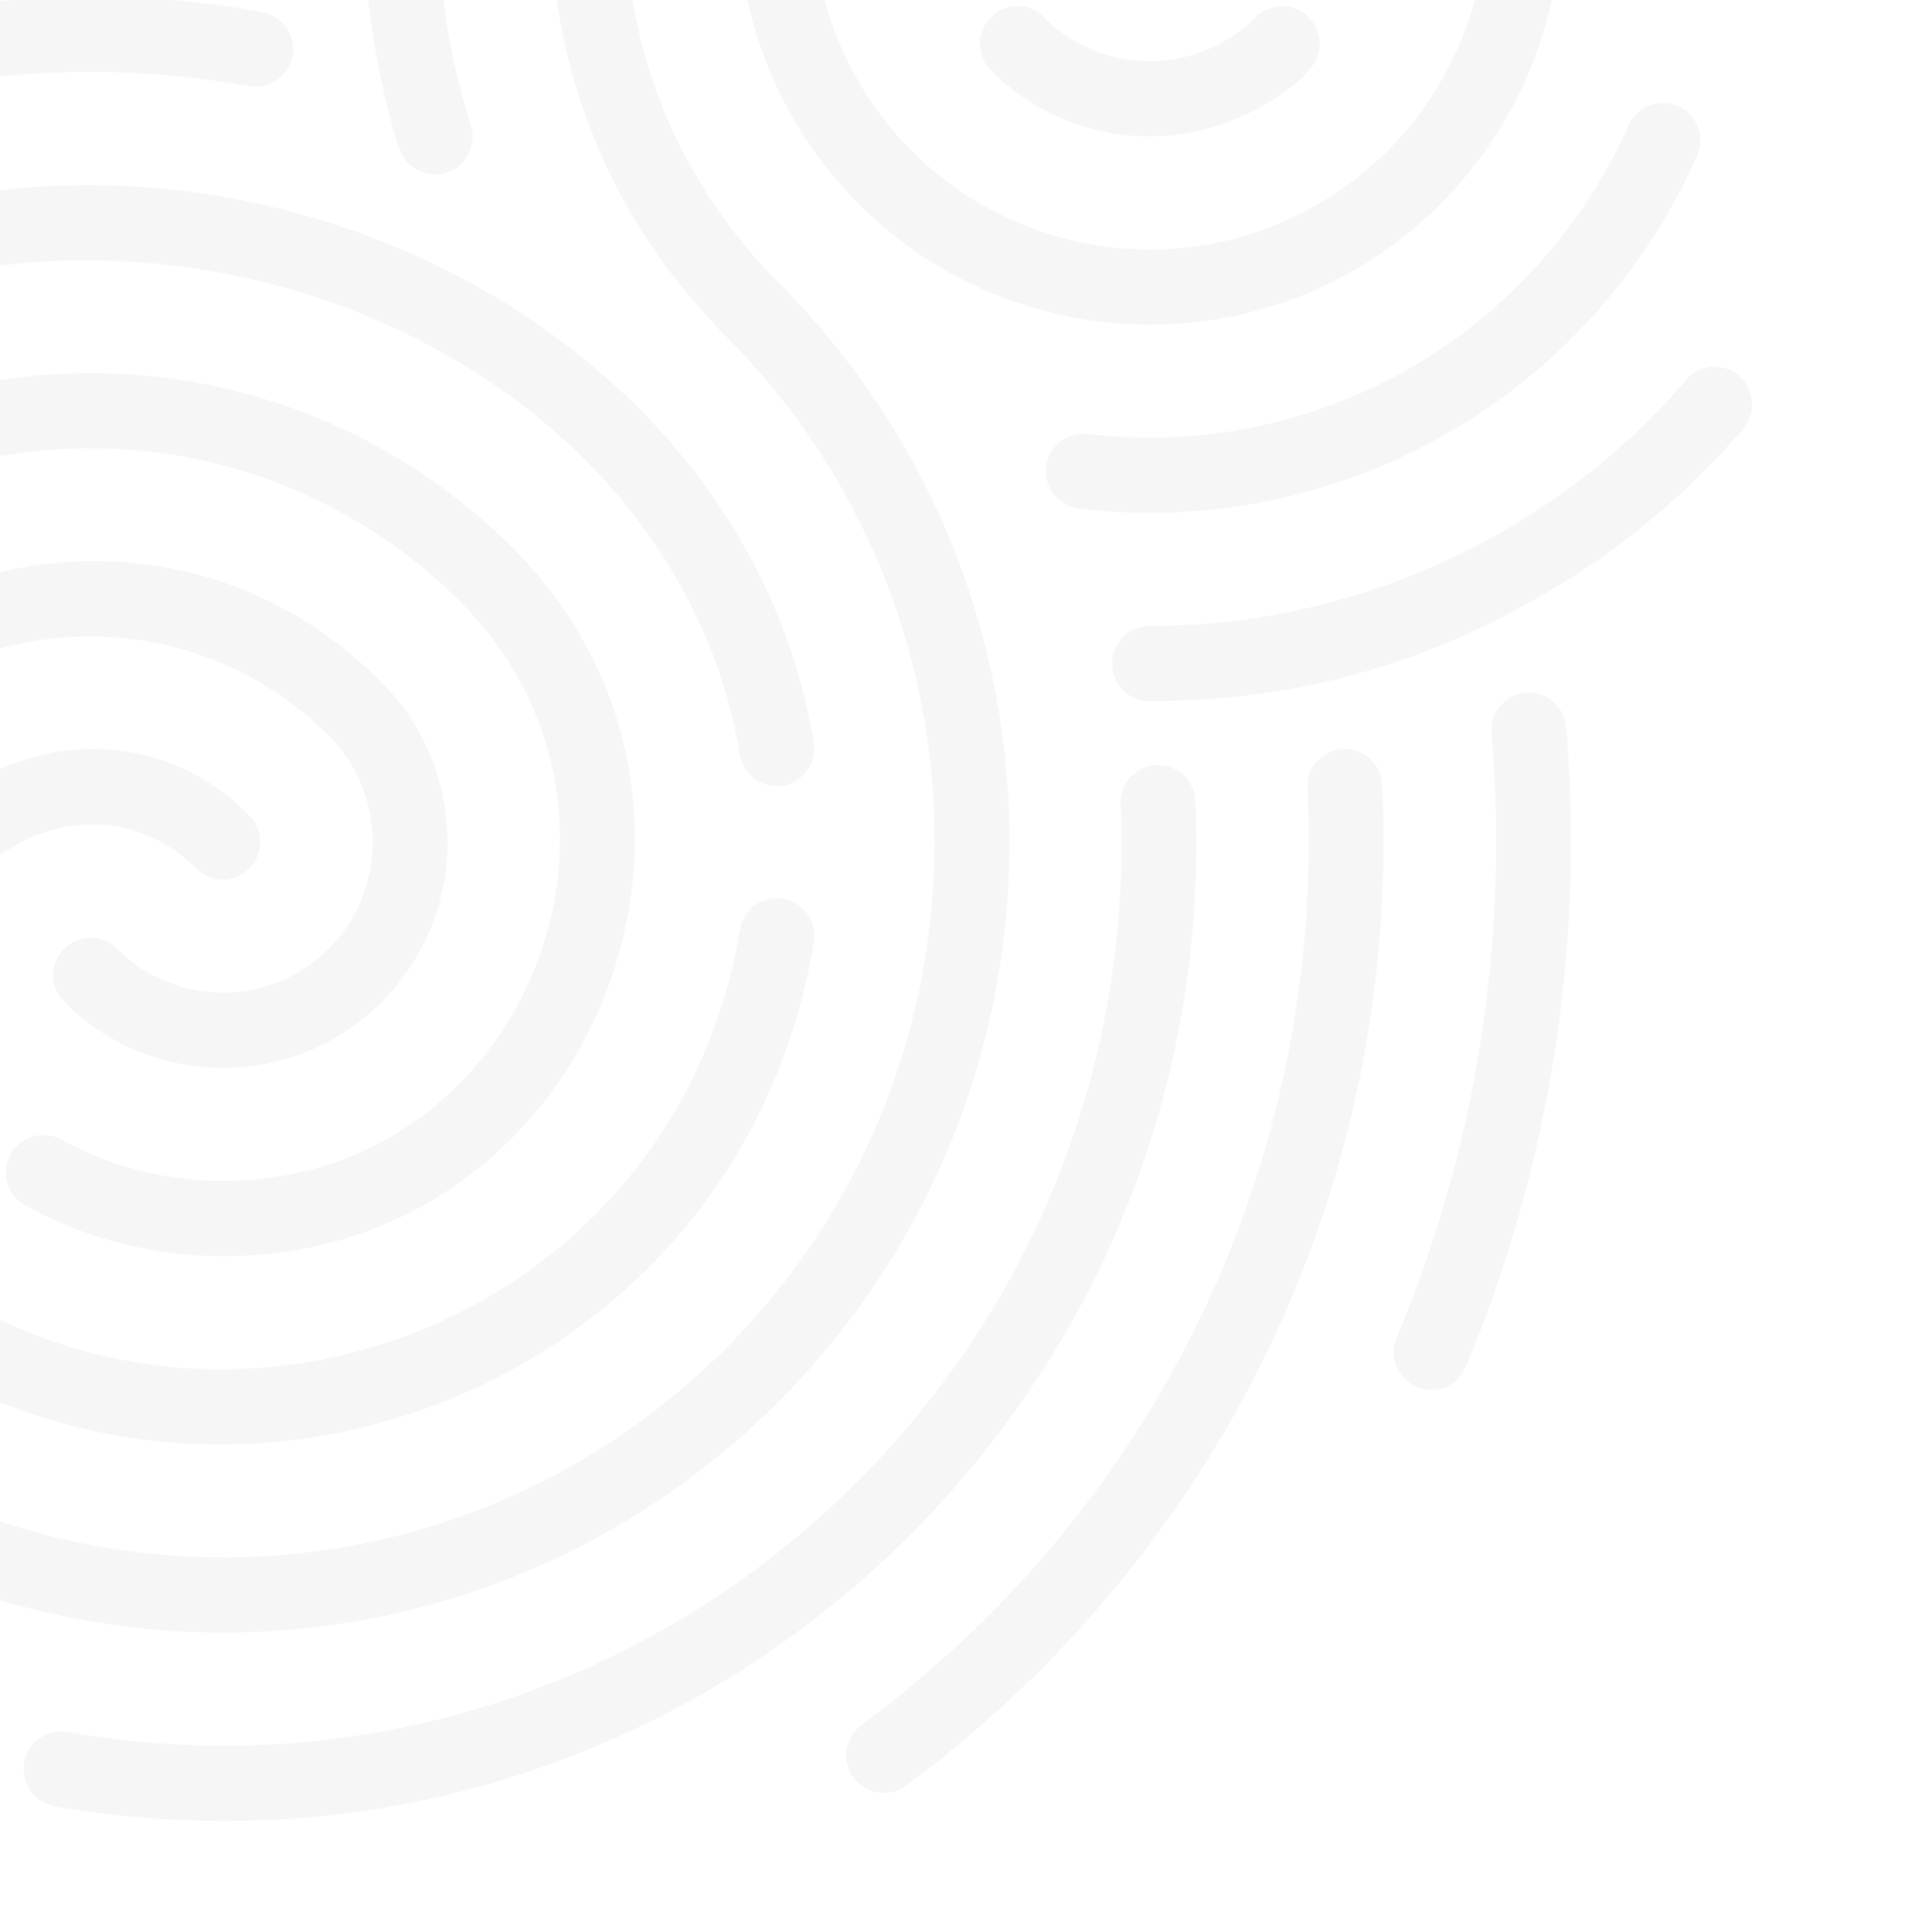 <svg width="596" height="596" viewBox="0 0 596 596" fill="none" xmlns="http://www.w3.org/2000/svg">
<g opacity="0.05">
<path d="M322.018 5.28C340.041 23.384 369.222 23.393 387.371 5.271C391.905 0.749 399.217 0.758 403.716 5.314C408.224 9.853 408.207 17.202 403.674 21.724C403.674 22.89 383.931 42.102 354.631 42.077C336.948 42.102 319.163 35.255 305.682 21.715C301.166 17.176 301.166 9.827 305.682 5.288C310.181 0.749 317.493 0.749 322.01 5.288L322.018 5.28Z" fill="#3B4752"/>
<path d="M415.568 84.579C354.671 118.021 276.99 96.127 243.114 33.697C208.035 -30.912 234.344 -113.533 302.883 -144.233C308.721 -146.83 315.551 -144.207 318.152 -138.357C320.753 -132.498 318.127 -125.634 312.297 -123.028C255.883 -97.762 234.878 -29.959 263.399 22.584C291.114 73.662 354.671 91.554 404.476 64.21C446.418 41.191 467.415 -7.741 455.163 -54.365C453.527 -60.565 457.205 -66.917 463.399 -68.561C469.55 -70.204 475.871 -66.492 477.489 -60.301C477.489 -58.853 481.734 -46.922 481.726 -27.583C481.743 18.301 457.095 61.774 415.568 84.579Z" fill="#3B4752"/>
<path d="M332.818 156.904C326.489 156.155 321.955 150.381 322.701 144.019C323.447 137.641 329.2 133.102 335.512 133.843C407.195 142.359 473.904 102.667 502.459 38.585C505.06 32.726 511.872 30.112 517.71 32.726C523.54 35.366 526.141 42.23 523.54 48.089C490.401 122.44 413.423 166.476 332.818 156.912L332.818 156.904Z" fill="#3B4752"/>
<path d="M317.212 -185.705C194.445 -156.334 150.859 -2.563 240.335 87.372C288.098 135.334 311.433 197.687 311.416 259.554C311.442 395.424 201.96 503.652 68.771 503.644C-39.126 503.669 -103.962 432.23 -102.802 432.23C-189.609 345.036 -169.324 197.372 -60.732 137.795C-55.14 134.721 -48.124 136.798 -45.066 142.419C-42.015 148.056 -44.057 155.107 -49.65 158.19C-143.786 209.847 -163.054 338.803 -86.448 415.828C-9.97 492.735 110.501 501.745 197.207 438.779C306.476 359.428 319.966 200.267 224.007 103.799C121.889 1.26 171.448 -174.813 311.899 -208.289C318.093 -209.762 324.312 -205.913 325.795 -199.68C327.261 -193.429 323.423 -187.17 317.22 -185.697L317.212 -185.705Z" fill="#3B4752"/>
<path d="M470.135 186.769C433.752 206.883 395.639 216.31 354.621 216.319C348.249 216.319 343.072 211.133 343.072 204.712C343.072 198.291 348.249 193.105 354.621 193.105C421.677 193.122 481.938 162.005 520.178 117.152C524.329 112.289 531.633 111.744 536.471 115.917C541.327 120.073 541.869 127.413 537.734 132.285C518.915 154.306 495.665 172.965 470.144 186.769L470.135 186.769Z" fill="#3B4752"/>
<path d="M243.716 -218.015C152.892 -163.896 115.085 -56.92 145.258 38.738C147.181 44.852 143.818 51.384 137.725 53.309C131.642 55.25 125.151 51.861 123.219 45.755C123.219 46.93 111.925 12.535 111.925 -27.583C111.908 -111.149 154.96 -192.135 231.947 -237.993C237.437 -241.254 244.529 -239.423 247.791 -233.914C251.037 -228.395 249.215 -221.268 243.724 -218.006L243.716 -218.015Z" fill="#3B4752"/>
<path d="M-24.4 328.175C-30.526 329.946 -36.923 326.386 -38.686 320.238C-58.818 250.008 27.312 201.663 76.888 251.532C81.387 256.071 81.387 263.437 76.888 267.95C72.372 272.489 65.059 272.489 60.56 267.95C27.422 234.671 -29.89 267.039 -16.486 313.8C-14.707 319.957 -18.248 326.386 -24.4 328.175Z" fill="#3B4752"/>
<path d="M356.756 236.008C363.144 235.744 368.516 240.717 368.779 247.121C376.879 439.409 205.993 590.335 16.847 557.183C10.569 556.084 6.357 550.055 7.476 543.745C8.535 537.434 14.534 533.211 20.813 534.301C194.732 564.796 353.163 426.311 345.698 248.1C345.436 241.696 350.392 236.28 356.756 235.999L356.756 236.008Z" fill="#3B4752"/>
<path d="M228.27 286.779C229.329 280.461 235.294 276.186 241.581 277.242C247.876 278.306 252.104 284.284 251.062 290.62C226.27 439.886 43.555 497.402 -61.876 391.167C-86.431 366.437 -99.166 334.042 -99.15 300.839C-99.192 187.774 37.886 130.241 117.78 210.554C144.86 237.745 144.792 281.942 117.78 309.057C90.742 336.274 46.749 336.205 19.762 309.057C15.255 304.535 15.255 297.186 19.762 292.647C24.287 288.108 31.608 288.108 36.107 292.647C54.079 310.692 83.353 310.82 101.444 292.647C119.483 274.517 119.466 245.094 101.444 226.981C61.442 186.735 -4.301 185.501 -45.566 226.998C-85.948 267.466 -86.499 333.668 -45.565 374.731C47.156 467.741 206.434 417.412 228.27 286.796L228.27 286.779Z" fill="#3B4752"/>
<path d="M-2.786 117.672C55.831 107.819 115.872 126.537 158.568 169.457C237.877 249.165 182.539 387.564 68.744 387.522C47.79 387.522 26.777 382.336 7.789 371.912C2.196 368.846 0.137 361.795 3.196 356.158C6.246 350.537 13.271 348.46 18.854 351.534C34.377 360.067 51.561 364.291 68.744 364.29C161.364 364.248 207.339 251.336 142.215 185.867C105.721 149.18 53.535 131.748 1.044 140.562C-5.26 141.635 -11.217 137.36 -12.251 131.033C-13.31 124.714 -9.056 118.728 -2.786 117.672Z" fill="#3B4752"/>
<path d="M-137.966 156.47C-189.686 216.685 -207.471 302.048 -176.332 381.645C-173.985 387.632 -176.917 394.36 -182.848 396.71C-188.771 399.06 -195.49 396.122 -197.837 390.161C-197.837 391.328 -214.834 350.716 -214.834 300.813C-214.817 180.765 -125.942 74.454 -2.319 58.946C112.517 44.529 232.293 116.394 251.044 228.99C252.095 235.318 247.858 241.287 241.563 242.352C235.276 243.408 229.319 239.15 228.252 232.823C203.62 85.115 -18.012 16.878 -137.974 156.461L-137.966 156.47Z" fill="#3B4752"/>
<path d="M80.912 3.704C87.208 4.828 91.368 10.858 90.258 17.168C89.157 23.478 83.158 27.694 76.871 26.569C-41.219 5.45 -156.937 62.293 -214.182 164.952C-217.3 170.547 -224.333 172.539 -229.899 169.397C-235.483 166.28 -237.466 159.195 -234.348 153.6C-172.562 42.801 -47.278 -19.212 80.912 3.704Z" fill="#3B4752"/>
<path d="M414.312 231.035C420.667 230.729 426.09 235.668 426.395 242.063C432.106 360.45 380.216 476.291 279.445 550.873C274.302 554.671 267.083 553.573 263.295 548.404C259.508 543.251 260.618 535.97 265.744 532.172C360.957 461.644 408.618 353.033 403.323 243.187C403.018 236.783 407.915 231.342 414.312 231.035Z" fill="#3B4752"/>
<path d="M470.65 213.704C477.022 213.168 482.614 217.903 483.148 224.298C488.638 289.7 478.979 357.75 452.145 421.695C449.67 427.597 442.875 430.364 437.02 427.878C431.131 425.374 428.377 418.579 430.86 412.66C455.466 354.054 465.481 289.972 460.135 226.257C459.576 219.878 464.304 214.241 470.658 213.713L470.65 213.704Z" fill="#3B4752"/>
</g>
</svg>
